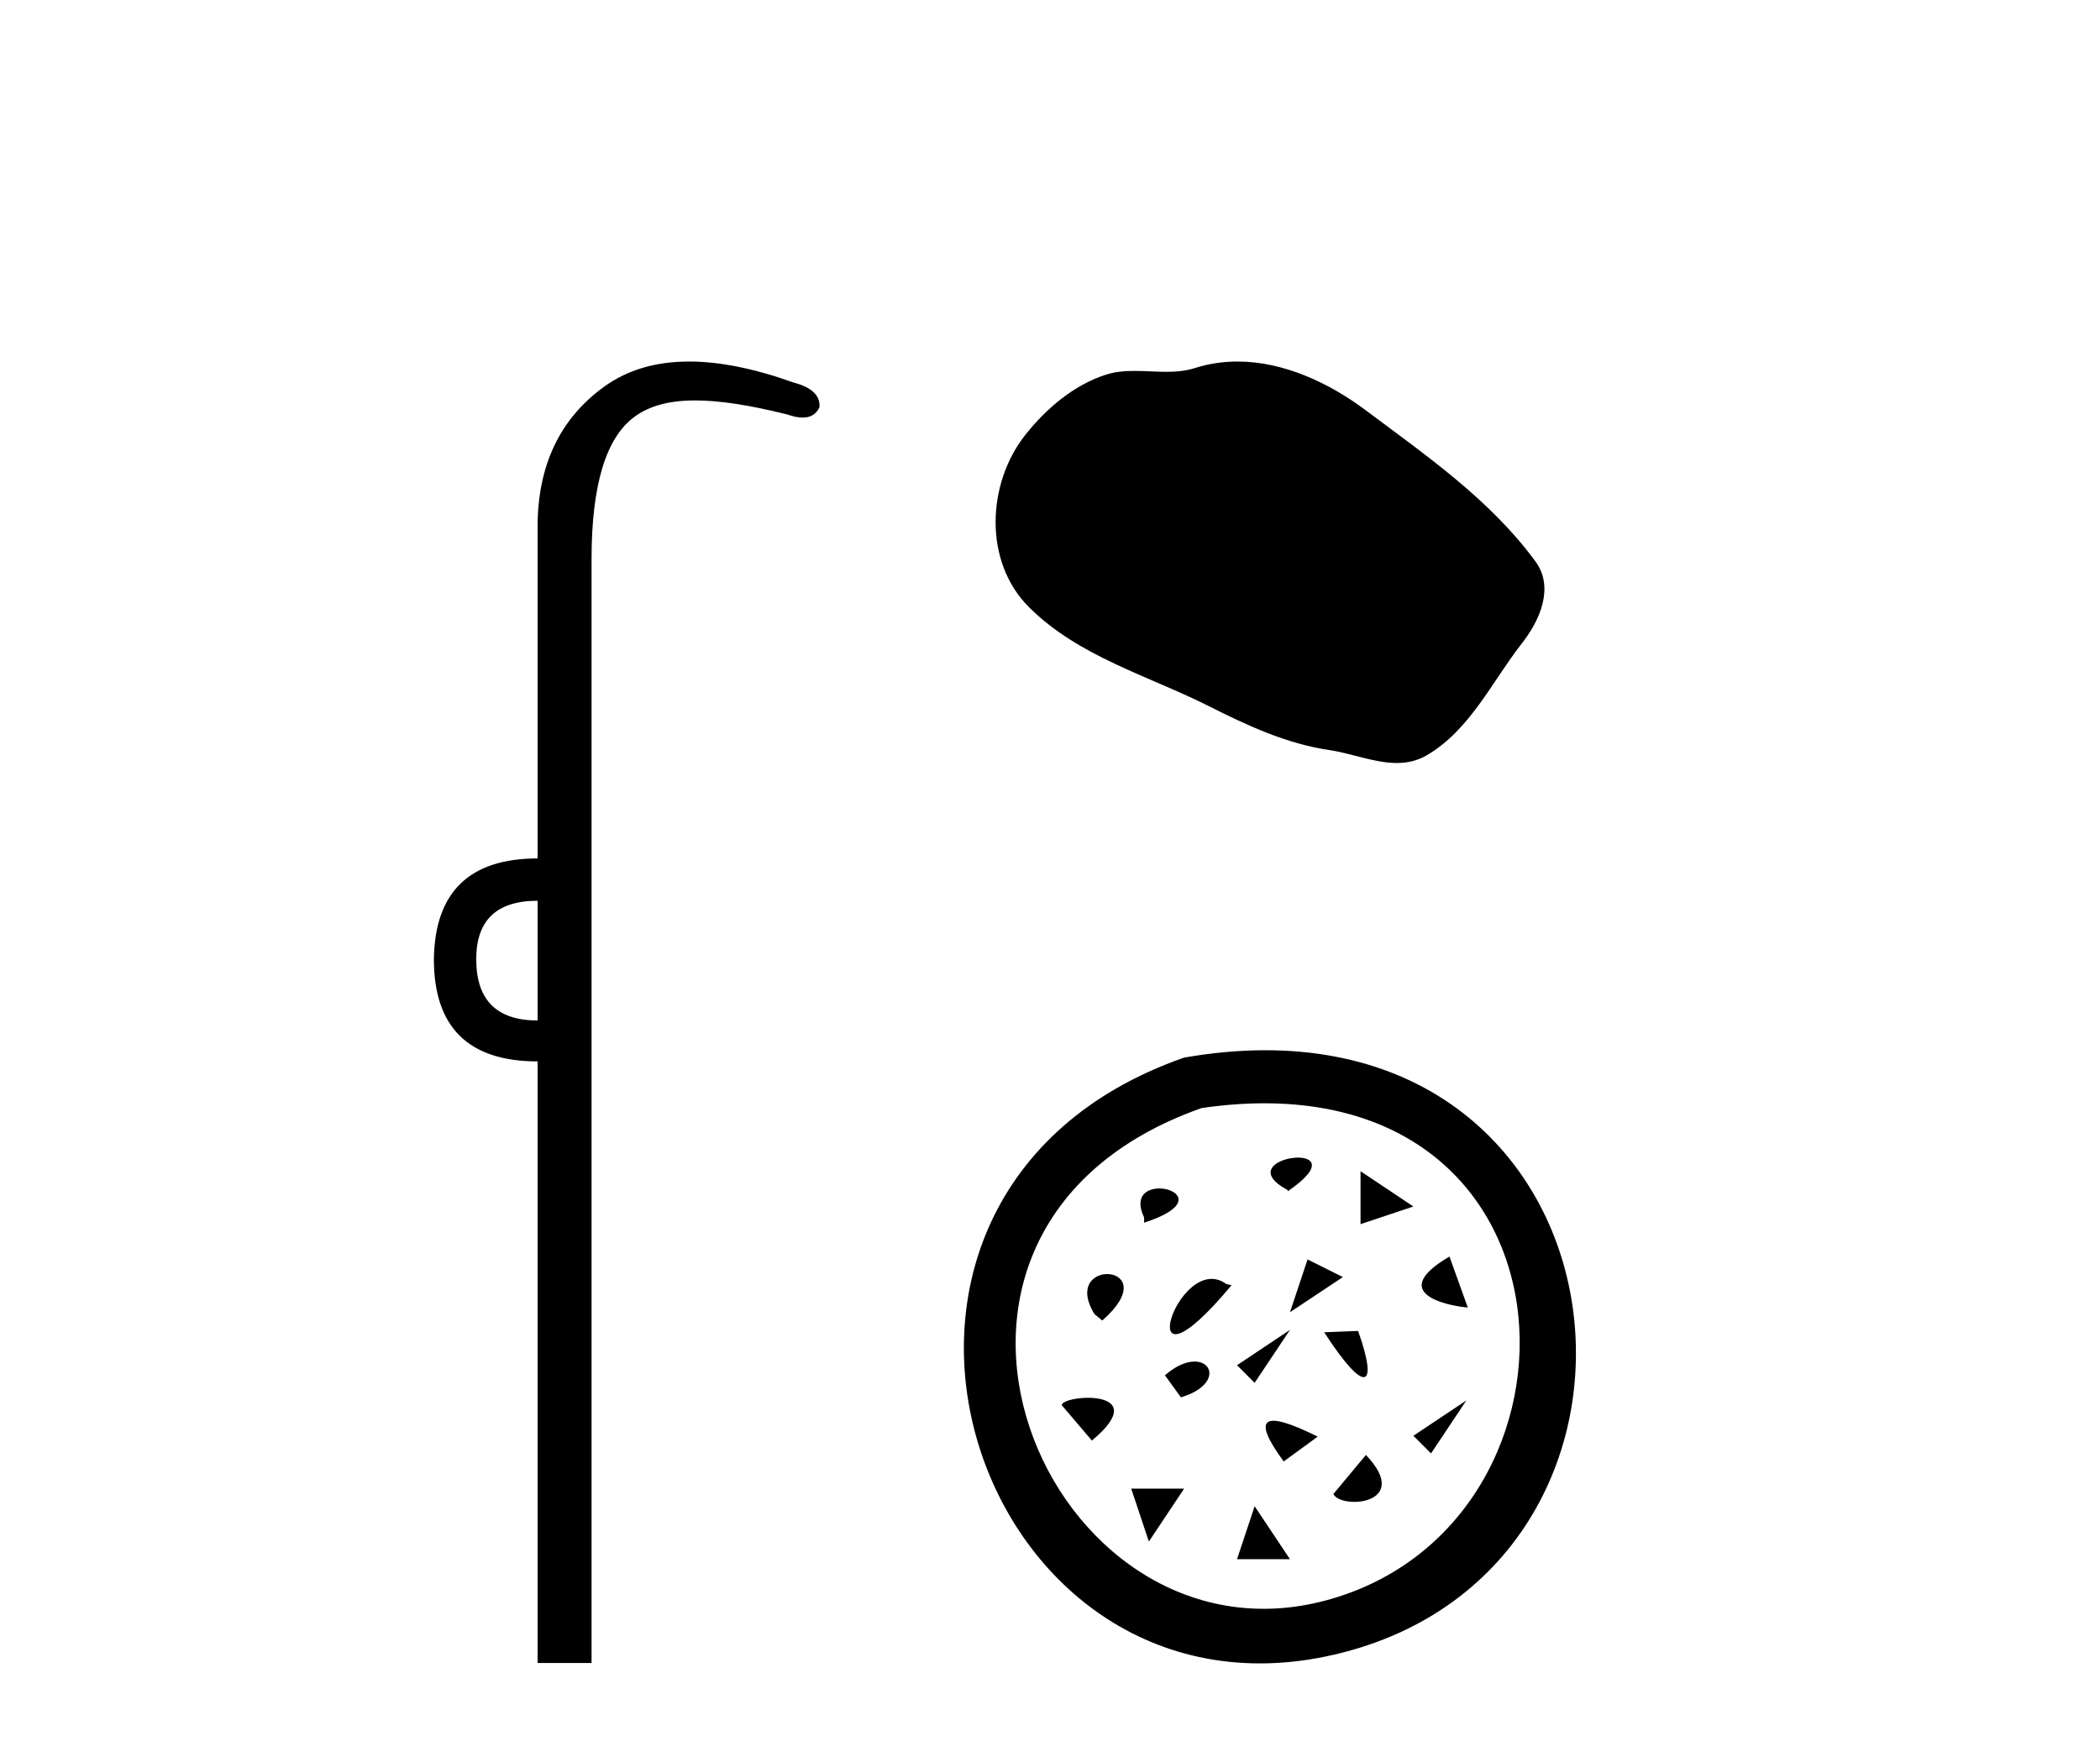 <?xml version='1.0' encoding='UTF-8' standalone='yes'?><svg xmlns='http://www.w3.org/2000/svg' xmlns:xlink='http://www.w3.org/1999/xlink' width='49.0' height='41.0' ><path d='M 12.544 21.021 L 12.544 23.815 C 11.589 23.815 11.112 23.338 11.112 22.384 C 11.112 21.475 11.589 21.021 12.544 21.021 ZM 16.078 8.437 C 15.297 8.437 14.636 8.633 14.094 9.026 C 13.06 9.776 12.544 10.866 12.544 12.297 L 12.544 20.033 C 10.953 20.033 10.147 20.817 10.124 22.384 C 10.124 23.974 10.931 24.77 12.544 24.77 L 12.544 38.809 L 13.803 38.809 L 13.803 13.047 C 13.803 11.32 14.138 10.213 14.808 9.724 C 15.156 9.471 15.611 9.345 16.223 9.345 C 16.792 9.345 17.495 9.454 18.371 9.673 C 18.507 9.721 18.626 9.745 18.729 9.745 C 18.916 9.745 19.047 9.665 19.121 9.503 C 19.143 9.23 18.939 9.037 18.507 8.924 C 17.598 8.599 16.789 8.437 16.078 8.437 Z' style='fill:#000000;stroke:none' /><path d='M 28.875 8.437 C 28.544 8.437 28.212 8.484 27.884 8.588 C 27.664 8.659 27.437 8.677 27.208 8.677 C 26.964 8.677 26.718 8.656 26.474 8.656 C 26.246 8.656 26.02 8.674 25.801 8.745 C 25.051 8.987 24.405 9.539 23.918 10.157 C 23.032 11.281 22.942 13.104 24.008 14.168 C 25.173 15.33 26.796 15.767 28.222 16.487 C 29.114 16.937 30.031 17.361 31.028 17.506 C 31.536 17.581 32.073 17.806 32.591 17.806 C 32.83 17.806 33.065 17.758 33.291 17.626 C 34.304 17.033 34.812 15.906 35.513 15.011 C 35.936 14.471 36.269 13.707 35.829 13.105 C 34.78 11.67 33.286 10.637 31.873 9.579 C 31.014 8.935 29.951 8.437 28.875 8.437 Z' style='fill:#000000;stroke:none' /><path d='M 27.63 24.681 C 18.453 27.888 22.731 40.778 31.334 38.565 C 39.862 36.368 38.16 22.841 27.63 24.681 M 28.04 25.858 C 37.181 24.531 37.555 35.592 30.922 37.353 C 24.432 39.077 19.984 28.697 28.04 25.858 M 30.046 27.802 C 31.872 26.553 28.553 26.981 30.046 27.772 L 30.046 27.802 M 26.696 28.534 C 28.766 27.864 26.116 27.192 26.696 28.411 L 26.696 28.534 M 31.746 27.333 L 31.746 28.568 L 32.979 28.156 L 31.746 27.333 M 25.72 30.817 C 27.244 29.477 24.716 29.324 25.537 30.666 L 25.72 30.817 M 30.51 29.391 L 30.099 30.624 L 31.334 29.803 L 30.51 29.391 M 28.736 29.994 L 28.614 29.965 C 27.487 29.142 26.269 32.948 28.736 29.994 M 33.821 29.324 C 32.207 30.269 34.094 30.512 34.248 30.512 L 33.821 29.324 M 28.864 31.86 L 29.275 32.271 L 30.099 31.036 L 28.864 31.86 M 31.689 31.06 L 30.898 31.091 C 31.841 32.553 32.176 32.43 31.689 31.06 M 25.478 33.619 C 26.969 32.371 24.746 32.553 24.777 32.796 L 25.478 33.619 M 27.182 32.095 L 27.555 32.61 C 28.766 32.248 28.127 31.274 27.182 32.095 M 32.979 33.507 L 33.391 33.918 L 34.214 32.683 L 32.979 33.507 M 30.746 33.527 C 29.466 32.888 29.193 33.071 29.953 34.106 L 30.746 33.527 M 26.395 34.74 L 26.807 35.975 L 27.63 34.74 L 26.395 34.74 M 31.872 33.954 L 31.112 34.866 C 31.293 35.232 32.968 35.11 31.872 33.954 M 29.275 35.151 L 28.864 36.387 L 30.099 36.387 L 29.275 35.151 Z' style='fill:#000000;stroke:none' /></svg>